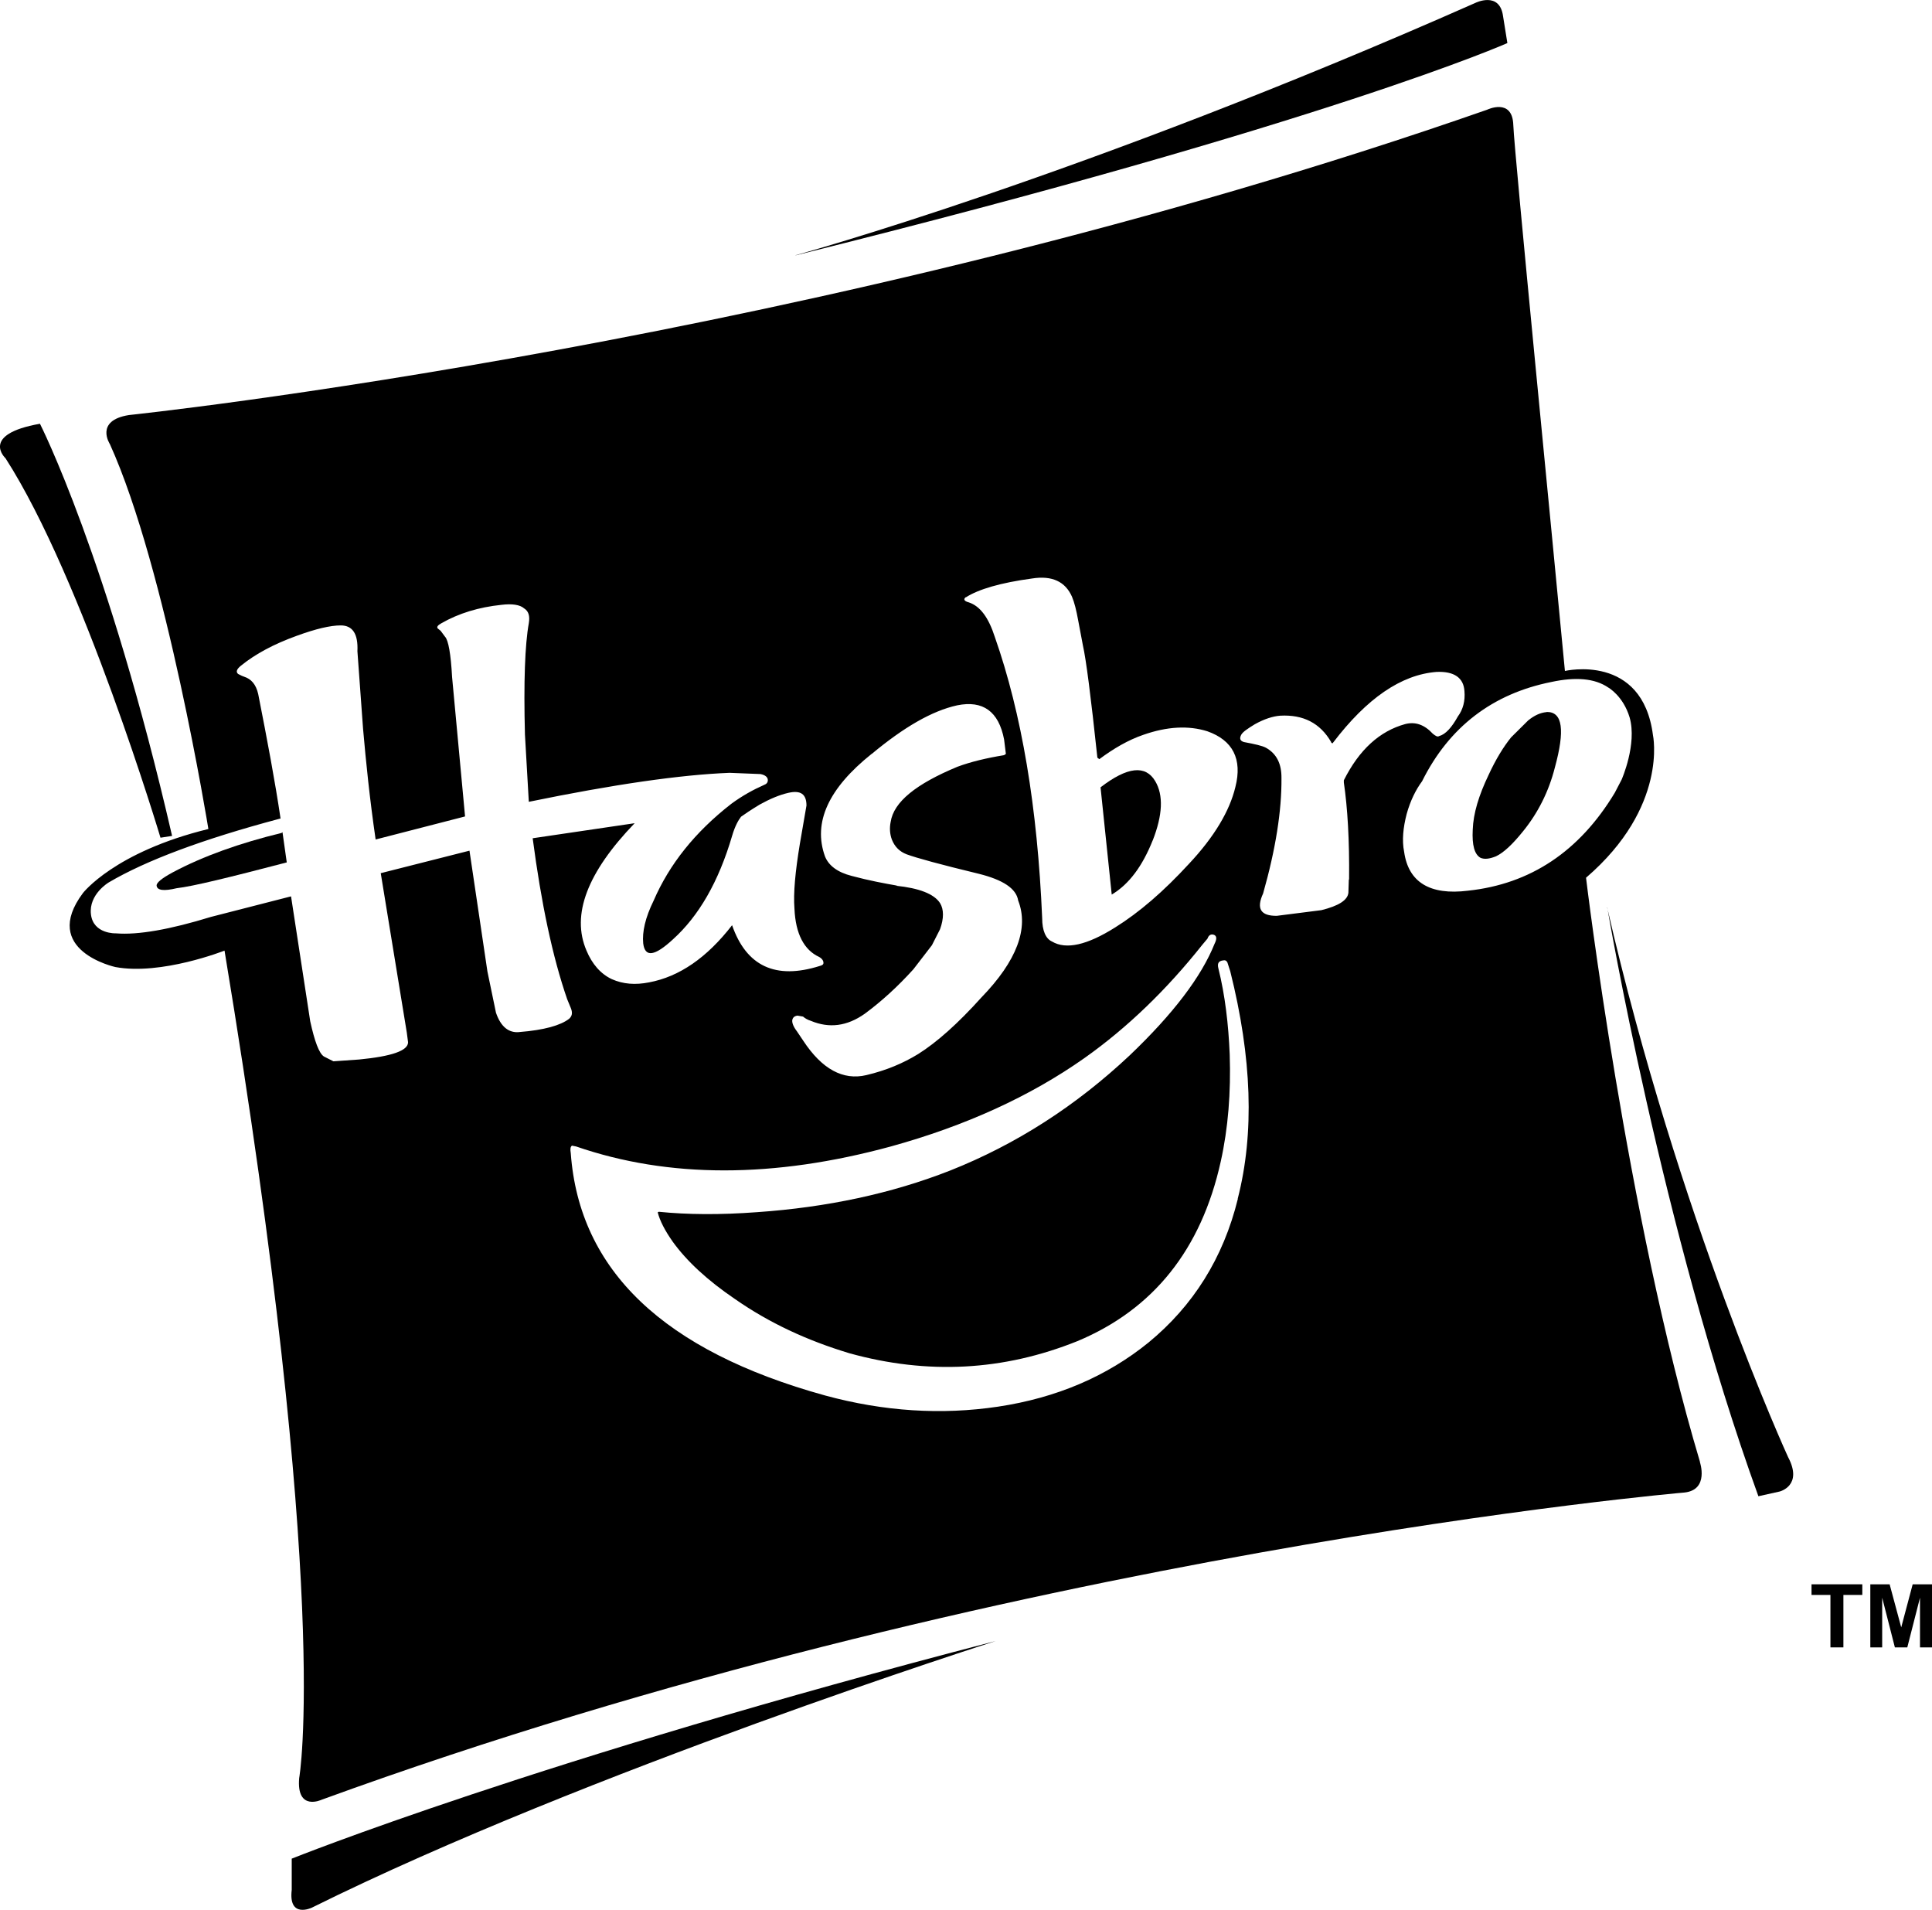 <svg viewBox="0 0 140 138.36" xmlns="http://www.w3.org/2000/svg" data-name="Capa 2" id="Capa_2">
  <defs>
    <style>
      .cls-1, .cls-2 {
        fill: #000;
        stroke-width: 0px;
      }

      .cls-2 {
        fill-rule: evenodd;
      }
    </style>
  </defs>
  <g data-name="Layer 1" id="Layer_1">
    <g>
      <g>
        <path d="M2.9,30.71s4.92,9.65,9.57,29.85l-.84.13S6.02,41.94.4,33.2c0,0-1.88-1.73,2.5-2.5Z" class="cls-2"></path>
        <path d="M57.65,18.49S78.51,12.78,106.91.21c0,0,1.77-.88,2.01.98l.31,1.93s-13.02,5.8-51.58,15.38Z" class="cls-2"></path>
        <path d="M21.13,134.66s17.79-7.16,51.02-15.77c0,0-29.61,9.42-49.56,19.32,0,0-1.7.81-1.45-1.29v-2.26Z" class="cls-2"></path>
        <path d="M116.47,65.74s3.94,23.31,10.95,42.66l1.53-.34s1.73-.41.62-2.5c0,0-7.94-17.32-13.11-39.82Z" class="cls-2"></path>
        <g>
          <path d="M112.08,51.59c-.47.04-.91.25-1.35.61l-1.23,1.22c-.55.68-1.11,1.59-1.63,2.72-.71,1.48-1.11,2.79-1.15,3.97-.06,1.13.13,1.8.57,2.04.27.11.61.09,1.11-.11.55-.26,1.19-.85,1.97-1.82,1.08-1.33,1.86-2.88,2.3-4.61.74-2.7.57-4.04-.58-4.03Z" class="cls-2"></path>
          <path d="M20.42,60.34c-3.03.74-5.67,1.67-7.92,2.87-.79.43-1.18.75-1.15.96.04.34.53.4,1.45.18,1.2-.14,3.84-.79,7.98-1.87l-.31-2.19-.05.04Z" class="cls-2"></path>
          <path d="M83.53,60.89c.72-1.84.79-3.28.18-4.3-.7-1.18-2.01-1.05-3.96.45l.81,7.77c1.26-.75,2.23-2.07,2.97-3.93Z" class="cls-2"></path>
          <path d="M123.19,105.92c-5.33-17.83-8.26-42.33-8.26-42.33,5.97-5.13,4.85-10.33,4.85-10.33-.77-5.97-6.38-4.65-6.38-4.65-.82-8.74-3.67-37.53-3.74-39.55-.06-2-1.9-1.11-1.9-1.11C59.35,24.86,9.34,30.07,9.34,30.07c-2.5.4-1.38,2.1-1.38,2.1,4.09,9.02,7.14,27.89,7.14,27.89-6.8,1.66-9.09,4.64-9.09,4.64-3.12,4.17,2.35,5.36,2.35,5.36,3.33.62,7.91-1.19,7.91-1.19,7.77,46.9,5.41,59.95,5.41,59.95-.21,2.43,1.62,1.57,1.62,1.57,49.49-18.04,98.77-22.26,98.77-22.26,1.8-.2,1.11-2.21,1.11-2.21ZM70,43.27c.91-.58,2.5-1.05,4.79-1.36,1.45-.23,2.41.23,2.89,1.32.18.43.31.96.45,1.72l.34,1.8c.23,1.01.58,3.72,1.05,8.14l.14.11c1.05-.78,2.1-1.39,3.18-1.76,1.73-.61,3.29-.69,4.65-.26,1.84.65,2.55,2.01,2.03,4.04-.41,1.72-1.52,3.6-3.36,5.56-1.84,2-3.6,3.52-5.35,4.61-2.03,1.28-3.56,1.63-4.58,1.02-.45-.2-.71-.79-.71-1.69-.34-8.01-1.48-14.82-3.43-20.37-.45-1.4-1.06-2.24-1.89-2.51-.35-.09-.4-.24-.21-.38ZM63.17,54.62c2.33-1.94,4.37-3.12,6.19-3.52,1.87-.38,3.01.44,3.4,2.47l.13,1.05-.13.09c-1.28.21-2.41.48-3.38.84-3.01,1.25-4.62,2.55-4.84,4-.09.44-.06.88.09,1.28.21.53.57.87,1.06,1.06.73.27,2.45.74,5.26,1.42,1.71.43,2.69,1.05,2.83,1.93.79,2.01-.1,4.38-2.66,7.02-1.71,1.9-3.23,3.25-4.58,4.1-1.09.67-2.32,1.19-3.76,1.53-1.69.4-3.22-.43-4.58-2.5l-.45-.67c-.26-.34-.36-.61-.34-.81.04-.2.16-.3.38-.33l.4.07c.13.11.31.23.57.31,1.32.55,2.61.4,3.91-.52,1.23-.91,2.39-1.97,3.52-3.22l1.34-1.74.59-1.16c.28-.78.28-1.43,0-1.89-.43-.67-1.53-1.09-3.2-1.26h.13c-.97-.17-2.06-.37-3.33-.71-1.02-.26-1.67-.74-1.94-1.42-.88-2.45.25-4.92,3.38-7.42ZM37.66,74.77c-.79.09-1.37-.38-1.72-1.4l-.62-2.99-1.3-8.75-6.43,1.63,1.89,11.56.09.69c0,.61-1.18,1.02-3.55,1.25l-1.86.13-.69-.35c-.35-.23-.67-1.09-.99-2.55l-1.39-9.05-5.81,1.49c-2.96.91-5.28,1.32-6.87,1.19,0,0-1.65.07-1.82-1.38-.17-1.45,1.29-2.31,1.29-2.31,2.72-1.6,6.82-3.13,12.33-4.6l.12-.03c-.4-2.7-.96-5.67-1.62-9.02-.16-.7-.51-1.09-1.01-1.25l-.18-.07-.26-.13c-.18-.14-.12-.35.21-.61,1.05-.85,2.38-1.56,4.04-2.16,1.37-.5,2.43-.75,3.18-.75.86,0,1.27.61,1.21,1.87l.41,5.63c.21,2.4.48,5.06.91,8.01l6.48-1.67-.94-10.1c-.09-1.67-.27-2.67-.51-2.92l-.32-.43-.21-.17c-.09-.11,0-.23.27-.38,1.26-.72,2.71-1.16,4.34-1.33.79-.1,1.36,0,1.64.25.33.2.44.55.35,1.08-.28,1.55-.38,4.26-.28,8.07l.28,4.87c6.14-1.26,10.97-1.96,14.55-2.1l2.24.09c.35.07.53.23.53.44,0,.17-.09.28-.28.35-.77.34-1.57.78-2.36,1.36-2.65,2.06-4.5,4.4-5.63,7.01-.62,1.26-.84,2.28-.76,3.11.13,1.04.84.92,2.16-.3,1.85-1.67,3.3-4.14,4.29-7.52.2-.68.45-1.12.64-1.36.25-.18.69-.48,1.35-.88.74-.41,1.45-.71,2.08-.85.88-.2,1.31.08,1.31.92l-.48,2.78c-.33,2.01-.48,3.56-.39,4.7.08,1.82.7,2.99,1.79,3.49.23.13.32.3.31.44,0,.11-.1.17-.26.21-3.22,1.02-5.33.01-6.36-2.95-1.82,2.35-3.82,3.73-6.01,4.14-1,.2-1.89.13-2.7-.23-.82-.38-1.44-1.11-1.84-2.07-1.12-2.6.06-5.67,3.49-9.23l-7.39,1.09c.62,4.71,1.44,8.6,2.5,11.66l.28.68c.12.33.07.55-.14.74-.62.48-1.82.82-3.61.96ZM89.7,86.85c-1.06,4.31-3.25,7.76-6.47,10.41-3.02,2.45-6.65,4.01-10.91,4.65-4.09.61-8.27.35-12.53-.81-11.69-3.23-17.81-9.06-18.43-17.55-.05-.3-.03-.48.09-.55l.3.06c6.7,2.31,14.31,2.31,22.8,0,5.4-1.49,10.1-3.63,14.04-6.41,3.11-2.2,5.96-4.96,8.54-8.21l.37-.44c.09-.27.27-.35.48-.27.2.09.2.31.03.65-.95,2.37-2.98,5.06-6.16,8.09-3.9,3.66-8.21,6.43-12.99,8.33-4.25,1.67-8.94,2.67-14.01,3.02-2.67.2-5.05.18-7.11-.03l-.08.04c.16.62.52,1.32,1.09,2.13,1.01,1.4,2.5,2.79,4.52,4.16,2.47,1.72,5.2,2.99,8.28,3.92,5.67,1.57,11.16,1.28,16.53-.88,5.5-2.3,8.97-6.64,10.38-13.01.54-2.43.74-5.01.65-7.75-.09-2.21-.34-4.31-.82-6.24-.09-.35,0-.54.34-.58.14-.03.23,0,.31.14l.21.65c1.57,6.26,1.76,11.73.54,16.48ZM97.74,63.73l-.03.95c-.06.54-.71.95-1.96,1.26l-3.23.41c-1.16.01-1.5-.51-.99-1.62.91-3.21,1.35-5.99,1.33-8.36.01-1.02-.34-1.76-1.13-2.2-.26-.14-.79-.26-1.59-.41-.27-.08-.34-.25-.2-.52.11-.21.45-.44.99-.77.68-.38,1.31-.58,1.84-.62,1.66-.09,2.89.53,3.69,1.91v.03l.09.07.06-.07c2.43-3.19,4.92-4.91,7.48-5.11,1.29-.06,1.97.43,2.03,1.39.06.71-.1,1.33-.48,1.84-.44.79-.88,1.29-1.36,1.42-.11.07-.24,0-.45-.17-.62-.67-1.28-.89-2.01-.7-1.84.51-3.32,1.84-4.44,4.07v.16c.27,1.84.41,4.18.38,7.02ZM106.37,64.53c-2.75.34-4.31-.61-4.62-2.81-.17-.84-.07-1.77.18-2.74.27-.98.67-1.77,1.12-2.38,1.96-3.94,5.11-6.34,9.36-7.19,1.76-.38,3.15-.27,4.13.4,0,0,1.08.6,1.55,2.17.55,1.94-.58,4.5-.58,4.5l-.5.96c-2.55,4.23-6.1,6.61-10.64,7.09Z" class="cls-2"></path>
        </g>
      </g>
      <g>
        <path d="M132.64,119.35v-3.8h-1.37v-.77h3.68v.77h-1.37v3.8h-.93Z" class="cls-1"></path>
        <path d="M135.53,119.35v-4.57h1.4l.84,3.12.83-3.12h1.4v4.57h-.87v-3.6l-.92,3.6h-.9l-.92-3.6v3.6h-.87Z" class="cls-1"></path>
      </g>
    </g>
  </g>
</svg>








